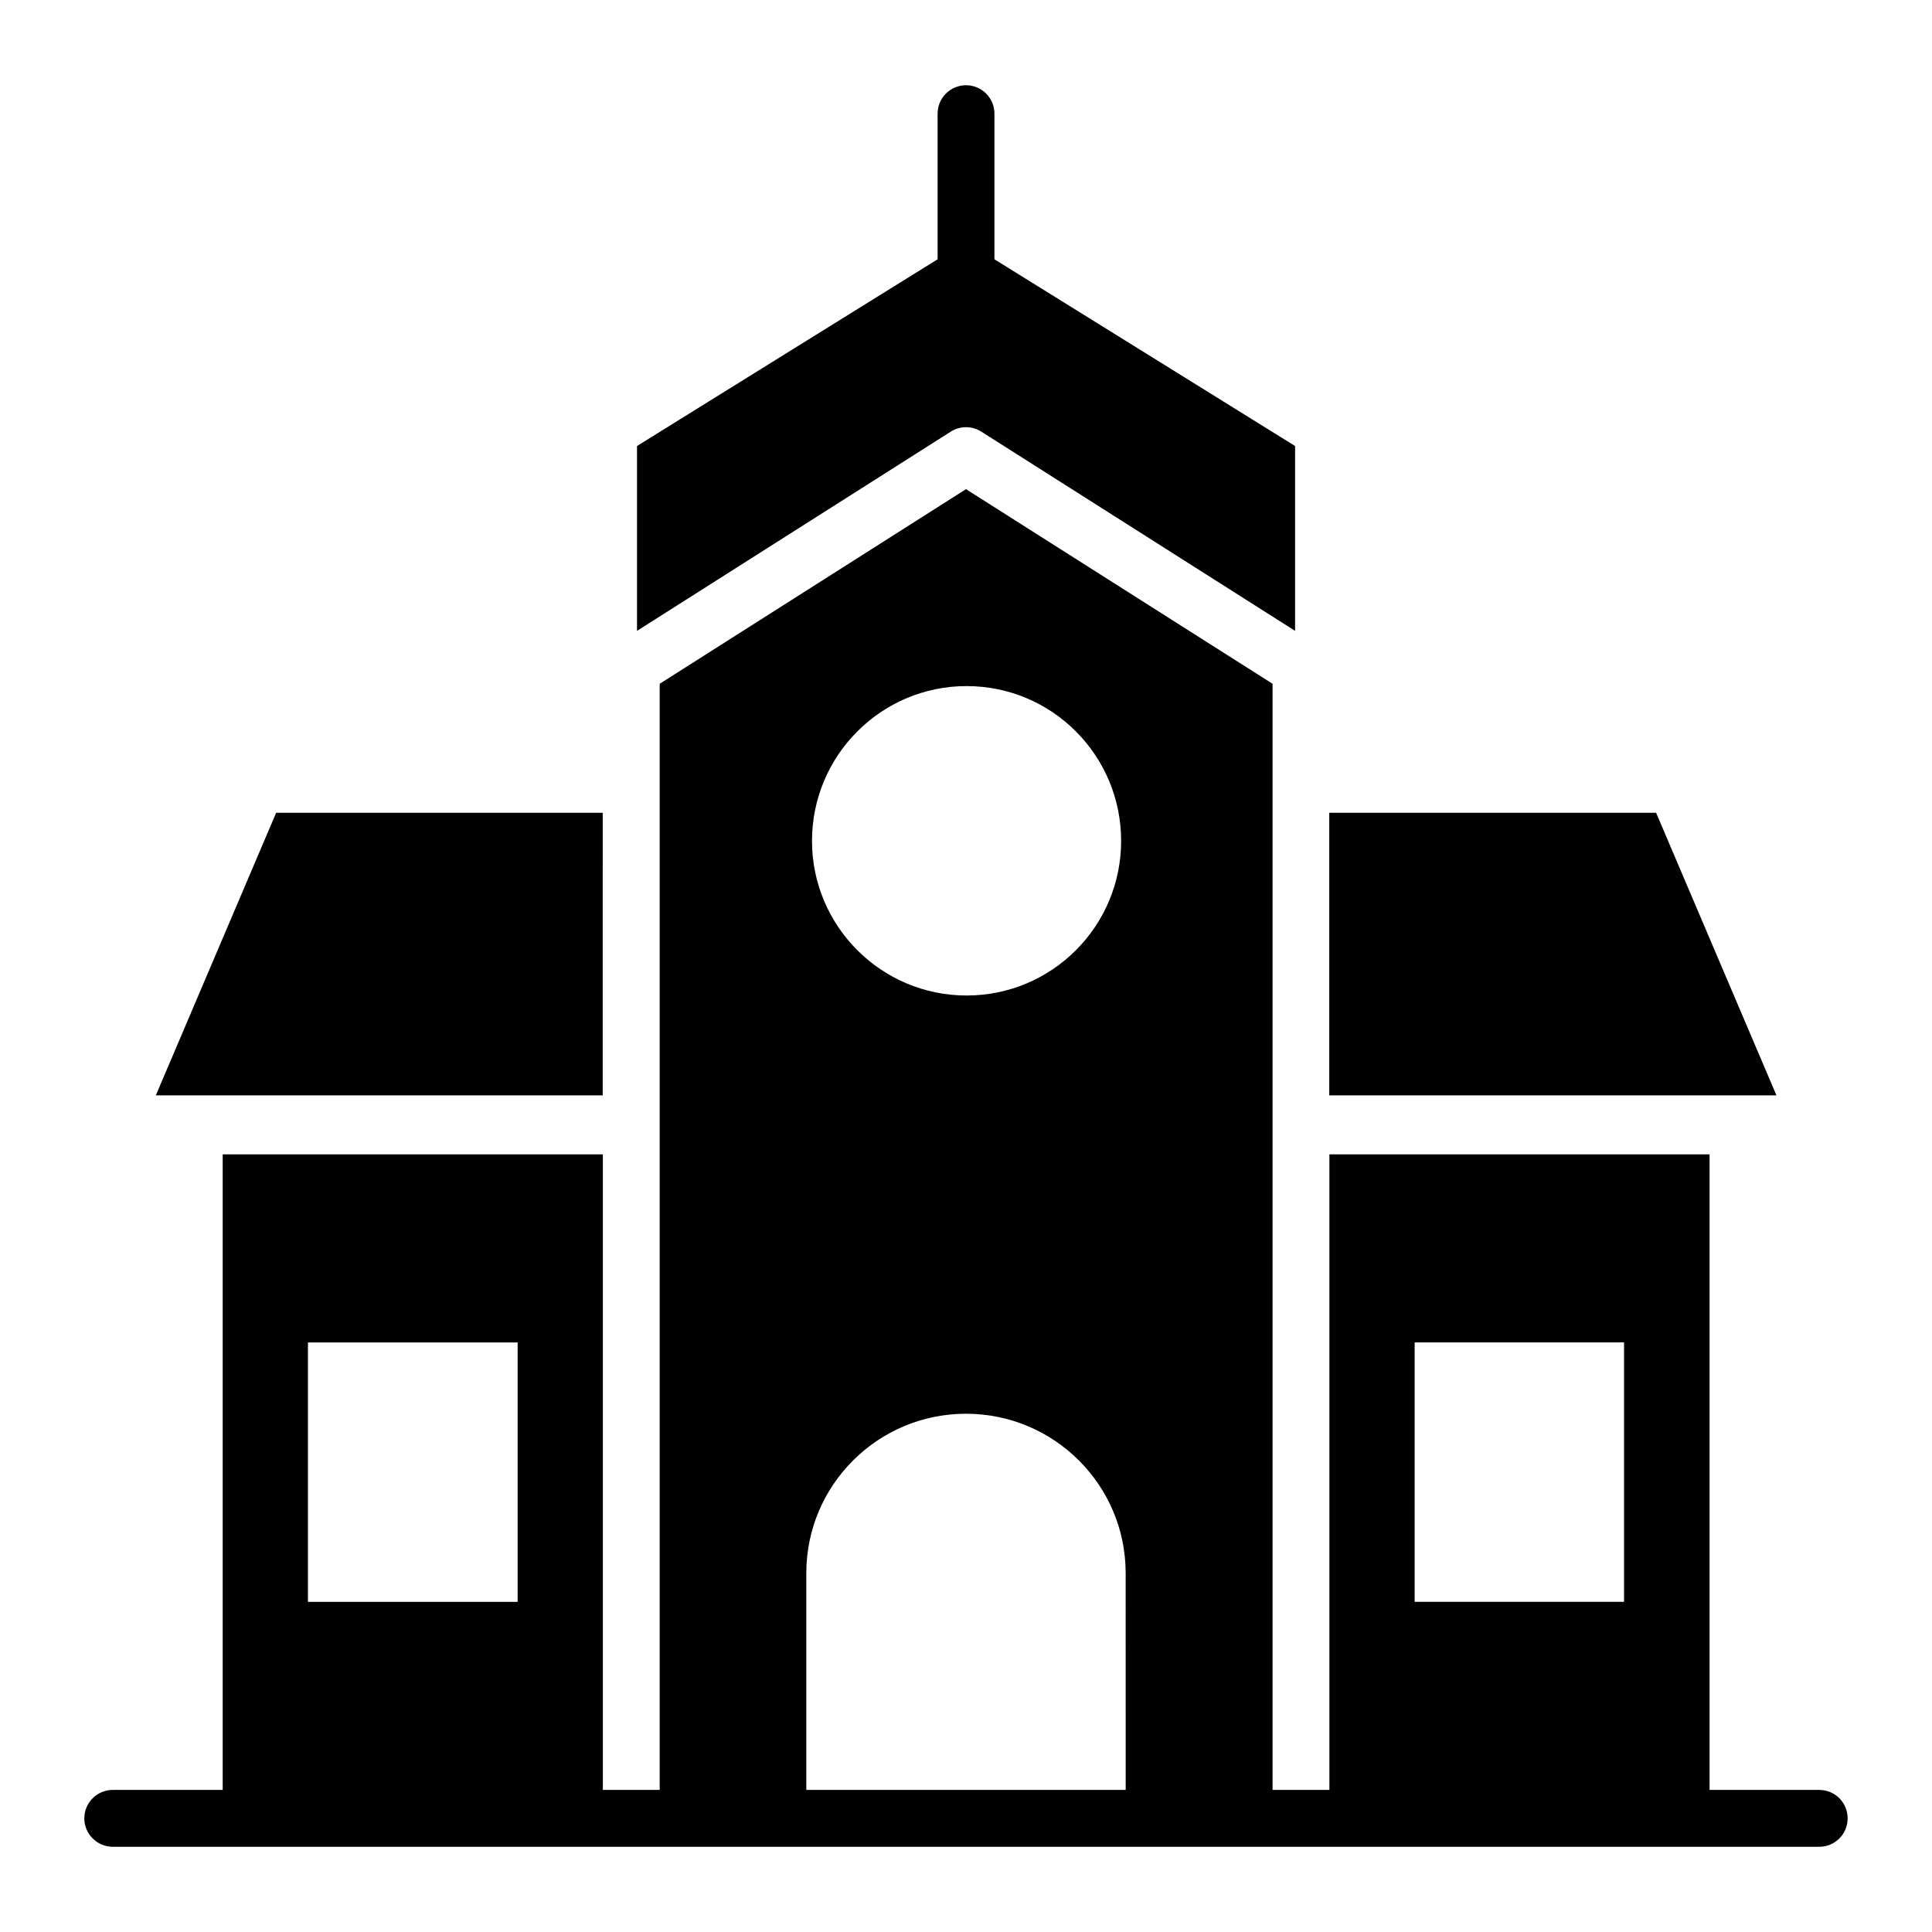 <?xml version="1.0" encoding="UTF-8"?>
<!-- Uploaded to: SVG Repo, www.svgrepo.com, Generator: SVG Repo Mixer Tools -->
<svg fill="#000000" width="800px" height="800px" version="1.1" viewBox="144 144 512 512" xmlns="http://www.w3.org/2000/svg">
 <g>
  <path d="m303.73 359.4h-86.551l-31.883 74.883h118.43z"/>
  <path d="m626.12 618.35h-29.066v-168.44h-100.75v168.44h-15.059v-293.14l-81.246-51.578-81.172 51.578v26.656 0.074 266.41h-15.062v-168.44h-100.75v168.44h-29.141c-4.141 0-7.531 3.387-7.531 7.531 0 4.141 3.387 7.531 7.531 7.531h452.24c4.215 0 7.531-3.387 7.531-7.531-0.004-4.141-3.316-7.531-7.531-7.531zm-400.51-118.59h55.57v68.746h-55.57zm174.54-173.94c22.664 0 40.961 18.371 40.961 41.039 0 22.59-18.297 40.961-40.961 40.961-22.59 0-40.961-18.371-40.961-40.961 0-22.668 18.371-41.039 40.961-41.039zm42.168 292.53h-84.637v-57.453c0-23.344 18.977-42.242 42.316-42.242 23.344 0 42.316 18.898 42.316 42.242zm132.07-49.848h-55.496v-68.746h55.496z"/>
  <path d="m582.89 359.4h-86.621v74.883h118.51z"/>
  <path d="m400.01 257.21c1.406 0 2.801 0.391 4.035 1.172l83.168 52.805v-48.988l-79.676-49.484v-38.594c0-4.16-3.367-7.531-7.531-7.531-4.16 0-7.531 3.371-7.531 7.531v38.594l-79.66 49.484v48.988l83.16-52.805c1.234-0.781 2.629-1.172 4.035-1.172z"/>
 </g>
</svg>